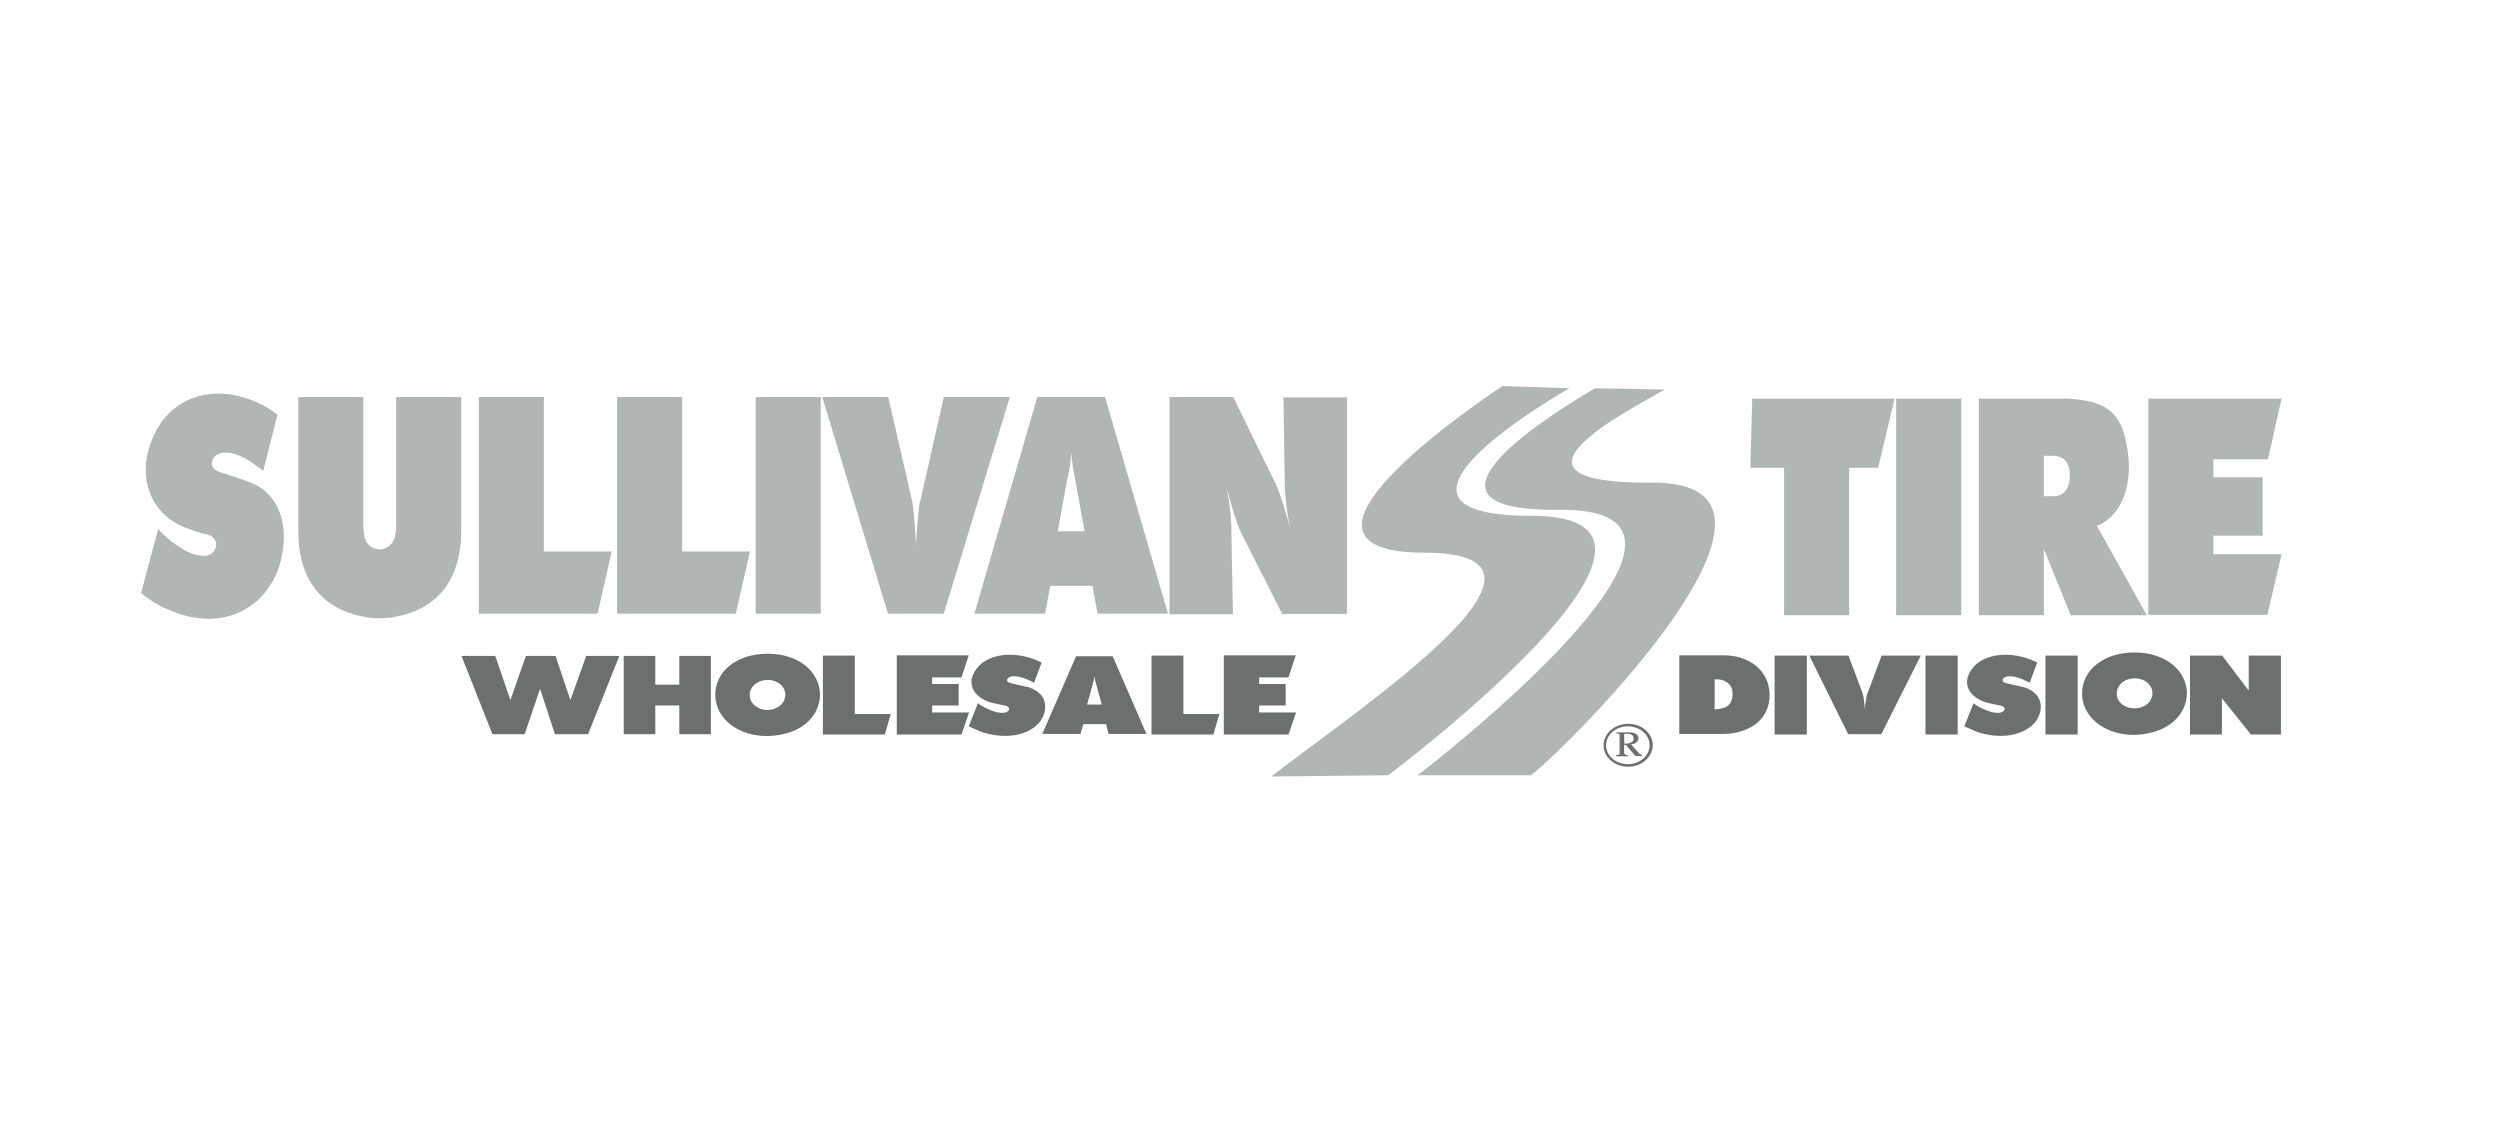 <svg xmlns="http://www.w3.org/2000/svg" viewBox="0 0 792 360"><style>.st0{fill:#b0b6b3} .st1{fill:#6b706e}</style><path class="st0" d="M497.2 123s-71.7 40.4-12.1 40.4c64.3 0-45.3 82.2-45.3 82.2l-37.1.4c29.6-22.8 101.6-70.7 48.7-70.9-56.4-.1 24.6-52.8 24.6-52.8l21.2.7z"/><path class="st0" d="M527.4 123.4c-10.9 6.4-57.9 29.9-4.1 29.5 57.4-.4-25.7 83-38.3 92.7h-35.9c12.6-9.6 106.8-84.8 44.8-84.1-53.8.6.5-32.1 11.4-38.5l22.1.4z"/><path class="st0" d="M44.7 187.9l5.4-20.3c1.5 1.6 3 3 4.7 4.3 3.2 2.3 5.3 3.4 7.1 3.8 3 .8 4.8.3 5.7-.9 1.3-1.5 1.1-3.6-.2-4.6-.5-.5-1.2-.8-3.6-1.3l-1.6-.5-2-.7c-.5-.2-1.1-.4-1.6-.6-12.1-4.7-16.4-18.8-8.2-32.2 5.6-9.1 17.4-13.3 30.6-7.6 2.5 1 4.7 2.4 6.9 4.1l-4.5 17.8c-.5-.5-1-.9-1.6-1.2-7.4-5.8-12.4-5.3-14-3.1-1.1 1.5-.8 3.2.4 3.9.7.5 1.6.9 3.2 1.3l3.3 1.1.9.3 1.7.6 1.9.7c8.5 3.2 12.6 12.5 9.9 24.2-3.4 15-18.2 24-35.8 16.1-3.1-1.2-5.8-3-8.6-5.2zM94.5 168.2v-42.4h20.6v40.3c0 5 1.2 7.1 4.2 7.8.6.2 1.4.2 2 0 2.9-.8 4.2-2.9 4.2-7.8v-40.3h20.6v42.4c0 15.2-7.3 24.9-21.4 27.3a26 26 0 0 1-8.8 0c-14.1-2.4-21.4-12.1-21.4-27.3zM151.7 194.4v-68.6h20.6v48.9h21.5l-4.5 19.7h-37.6zM195.5 194.4v-68.6h20.6v48.9h21.5l-4.5 19.7h-37.6zM239.4 194.4v-68.6H260v68.6h-20.6zM260.5 125.8h20.9l7.6 33.1c.2 1.1.6 3.8 1 10.8.1 1 .2 2.2.2 3.2.1-2.5.2-4.9.5-7.3.4-4.8.5-5.8.8-6.7l7.5-33.1h20.9L299 194.4h-17.7l-20.8-68.6zM308.7 194.4l19.9-68.6h21.5l19.9 68.6h-22.3l-1.6-8.8h-13.4l-1.6 8.8h-22.4zm34.9-26.1l-3-16.4-.7-3.9c-.2-1.5-.4-3-.5-4.6-.2 2.3-.4 3.6-.5 4.7l-.8 3.8-3 16.4h8.5zM370.5 194.4v-68.6h20.2L404 153c.7 1.4 1.4 3.2 3.2 9 .7 2.3 1.3 4.4 1.9 6.7-.3-1-.5-2.1-.7-3.1-.9-4.5-1.3-8.9-1.4-12.6l-.4-27.1h20.1v68.6h-20.5L393.3 169c-1-2-1.9-4.6-3.5-10.1l-1.1-4.2-.2-1c.2.9.3 1.7.4 2.5.9 4.7 1.2 8.9 1.2 12.6l.5 25.8h-20.1zM554.5 148.2l.6-21.9h45.1l-5.2 21.9h-9.2v46.7h-20.6v-46.7h-10.7zM600.7 194.9v-68.6h20.6v68.6h-20.6zM626.9 194.9v-68.6h26.8c.9 0 1.9 0 2.7.1 11.9.9 16.1 5 17.7 16.9 1.6 11.4-2.7 20.6-9.8 23.3l15.8 28.3H656l-8.5-20.9v20.9h-20.6zm23.7-37.7c2.6 0 4.4-1.7 4.9-4.3.9-5.5-1-8.5-5.3-8.5h-2.7v12.8h3.1zM680.6 194.9v-68.6h42.2l-4.3 19.2h-17.3v5.7h15.6v18.5h-15.6v5.9h21.6l-4.5 19.2h-37.7z"/><path class="st1"  d="M515.8 242.9c-4.3 0-7.8-3-7.8-6.8 0-3.7 3.5-6.8 7.8-6.8s7.8 3 7.8 6.8c-.1 3.8-3.6 6.8-7.8 6.8zm-.1-12.8c-3.8 0-6.9 2.7-6.9 6s3.1 6 6.9 6c3.8 0 6.9-2.7 6.9-6s-3.1-6-6.9-6zm-1.1 8.5c0 .5.6.6 1.1.6v.4H512v-.4c.5 0 1.1-.1 1.1-.5V233c0-.6-.1-.6-1-.6v-.4h3.8c.6 0 1.2 0 1.7.2.4.1.9.4 1.2.8.6.9 0 1.9-.5 2.3-.2.2-.8.5-1.6.5l2.7 3c.2.3.5.3.8.3v.4h-2.1l-3-3.5h-.6v2.6zm0-3c.5 0 1 0 1.6-.2 1-.3 1.4-.8 1.3-1.6-.1-1-.9-1.2-1.3-1.3l-1.2-.1c-.2 0-.5.2-.5.4l.1 2.8zM386.3 226.2l-1.9 6.5h-19.6v-25h10.1v18.5h11.4zM572.4 232.7h-10.2v-25h10.2v25zM620.3 232.7H610v-25h10.2v25zM658.2 232.7H648v-25h10.2v25zM722.6 232.7h-9.5l-9.2-11.5v11.5h-10.1v-25H704l8.4 11.1v-11.1h10.2v25zM387.7 232.7v-25.1h22.8l-2.3 7h-9.3v2.1h8.4v6.8h-8.4v2.2h11.7l-2.4 7h-20.5zM330.2 232.5l10.7-24.6h11.6l10.7 24.6h-12l-.8-3.1h-7.2l-.9 3.1h-12.1zm18.8-9.4l-1.6-5.9-.4-1.4c-.1-.5-.2-1.1-.3-1.6-.1.8-.2 1.3-.3 1.7l-.4 1.4-1.6 5.9h4.6zM659.6 219.7c0-7.4 6.8-13 16.6-13 2.3 0 4.6.3 6.7 1 8.1 2.5 12.2 10.2 8.6 17.2-1.6 3.1-4.7 5.6-8.6 6.8-12.1 3.8-23.3-2.7-23.3-12zm14.3 4.3c3 1.1 6.5-.1 7.6-2.6.3-.6.4-1.2.4-1.8 0-1.9-1.3-3.6-3.3-4.3-3-1.1-6.5.1-7.6 2.6-.3.6-.4 1.1-.4 1.8-.1 2 1.3 3.6 3.3 4.3zM306.9 230.1l2.9-7.3c.8.6 1.6 1.1 2.5 1.5 1.7.8 2.8 1.2 3.8 1.4 1.6.3 2.6.1 3.1-.3.7-.5.6-1.3-.1-1.6-.3-.2-.7-.3-1.9-.5l-.8-.2-1.1-.2c-.3-.1-.6-.1-.9-.2-6.4-1.7-8.8-6.8-4.4-11.6 3-3.3 9.3-4.8 16.3-2.7 1.3.4 2.5.9 3.7 1.5l-2.4 6.4c-.3-.2-.5-.3-.8-.4-4-2.1-6.6-1.9-7.4-1.1-.6.5-.4 1.2.2 1.4.4.2.9.3 1.7.5l1.7.4.5.1.9.2 1 .2c4.5 1.2 6.7 4.5 5.3 8.7-1.8 5.4-9.7 8.6-19.1 5.8-1.7-.6-3.2-1.3-4.7-2zM573.2 207.7h12.4l4.5 12c.1.4.4 1.4.6 3.9 0 .4.1.8.1 1.2 0-.9.1-1.8.3-2.7.2-1.7.3-2.1.5-2.4l4.5-12h12.4L596 232.6h-10.5l-12.3-24.9zM532 232.6v-25h14c8.4 0 14.4 5 14.6 12.2.2 7-4.7 11.7-12.6 12.6-.8.1-1.5.1-2.2.1H532zm11.6-7.9c.3 0 .6 0 .9-.1 2.6-.3 3.9-1.4 4.3-3.7.3-2.1-.3-3.7-1.5-4.6-.9-.7-2.1-1.1-3.6-1.1h-.5v9.5h.4zM196.2 207.8l-9.9 24.8h-10.5l-4.7-14.4-4.9 14.4H156l-9.8-24.8h10.7l4.8 14 4.9-14h9.4l4.7 14 5-14h10.5zM225.2 232.6h-10v-9.1h-7.6v9.1h-10v-24.8h10v9.1h7.6v-9.1h10v24.8zM226.6 220.1c0-7.4 6.8-13 16.6-13 2.3 0 4.6.3 6.7 1 8.1 2.5 12.1 10.2 8.6 17.2-1.6 3.1-4.7 5.6-8.6 6.8-12.2 3.7-23.3-2.7-23.3-12zm14.2 4.4c3 1.1 6.4-.1 7.6-2.6.2-.6.4-1.2.4-1.8 0-1.9-1.3-3.6-3.3-4.3-3-1.1-6.4.1-7.6 2.6-.3.6-.4 1.1-.4 1.8 0 1.9 1.3 3.5 3.3 4.3z"/><path class="st1" d="M284.1 232.7v-25.1h22.8l-2.3 7h-9.3v2.1h8.4v6.8h-8.4v2.2H307l-2.4 7h-20.5zM282.2 226.2l-1.9 6.5h-19.6v-25h10.1v18.5h11.4zM622.3 230.1l2.9-7.3c.8.6 1.6 1.1 2.5 1.5 1.7.8 2.8 1.2 3.8 1.4 1.6.3 2.6.1 3.1-.3.7-.5.6-1.3-.1-1.6-.3-.2-.7-.3-1.9-.5l-.8-.2-1.1-.2c-.3-.1-.6-.1-.9-.2-6.4-1.7-8.8-6.8-4.4-11.6 3-3.3 9.3-4.8 16.3-2.7 1.3.4 2.5.9 3.7 1.5l-2.4 6.4c-.3-.2-.5-.3-.8-.4-4-2.1-6.6-1.9-7.4-1.1-.6.5-.4 1.2.2 1.4.4.2.9.3 1.7.5l1.7.4.5.1.9.2 1 .2c4.5 1.2 6.7 4.5 5.3 8.7-1.8 5.4-9.7 8.6-19.1 5.8-1.7-.6-3.2-1.3-4.7-2z"/></svg>